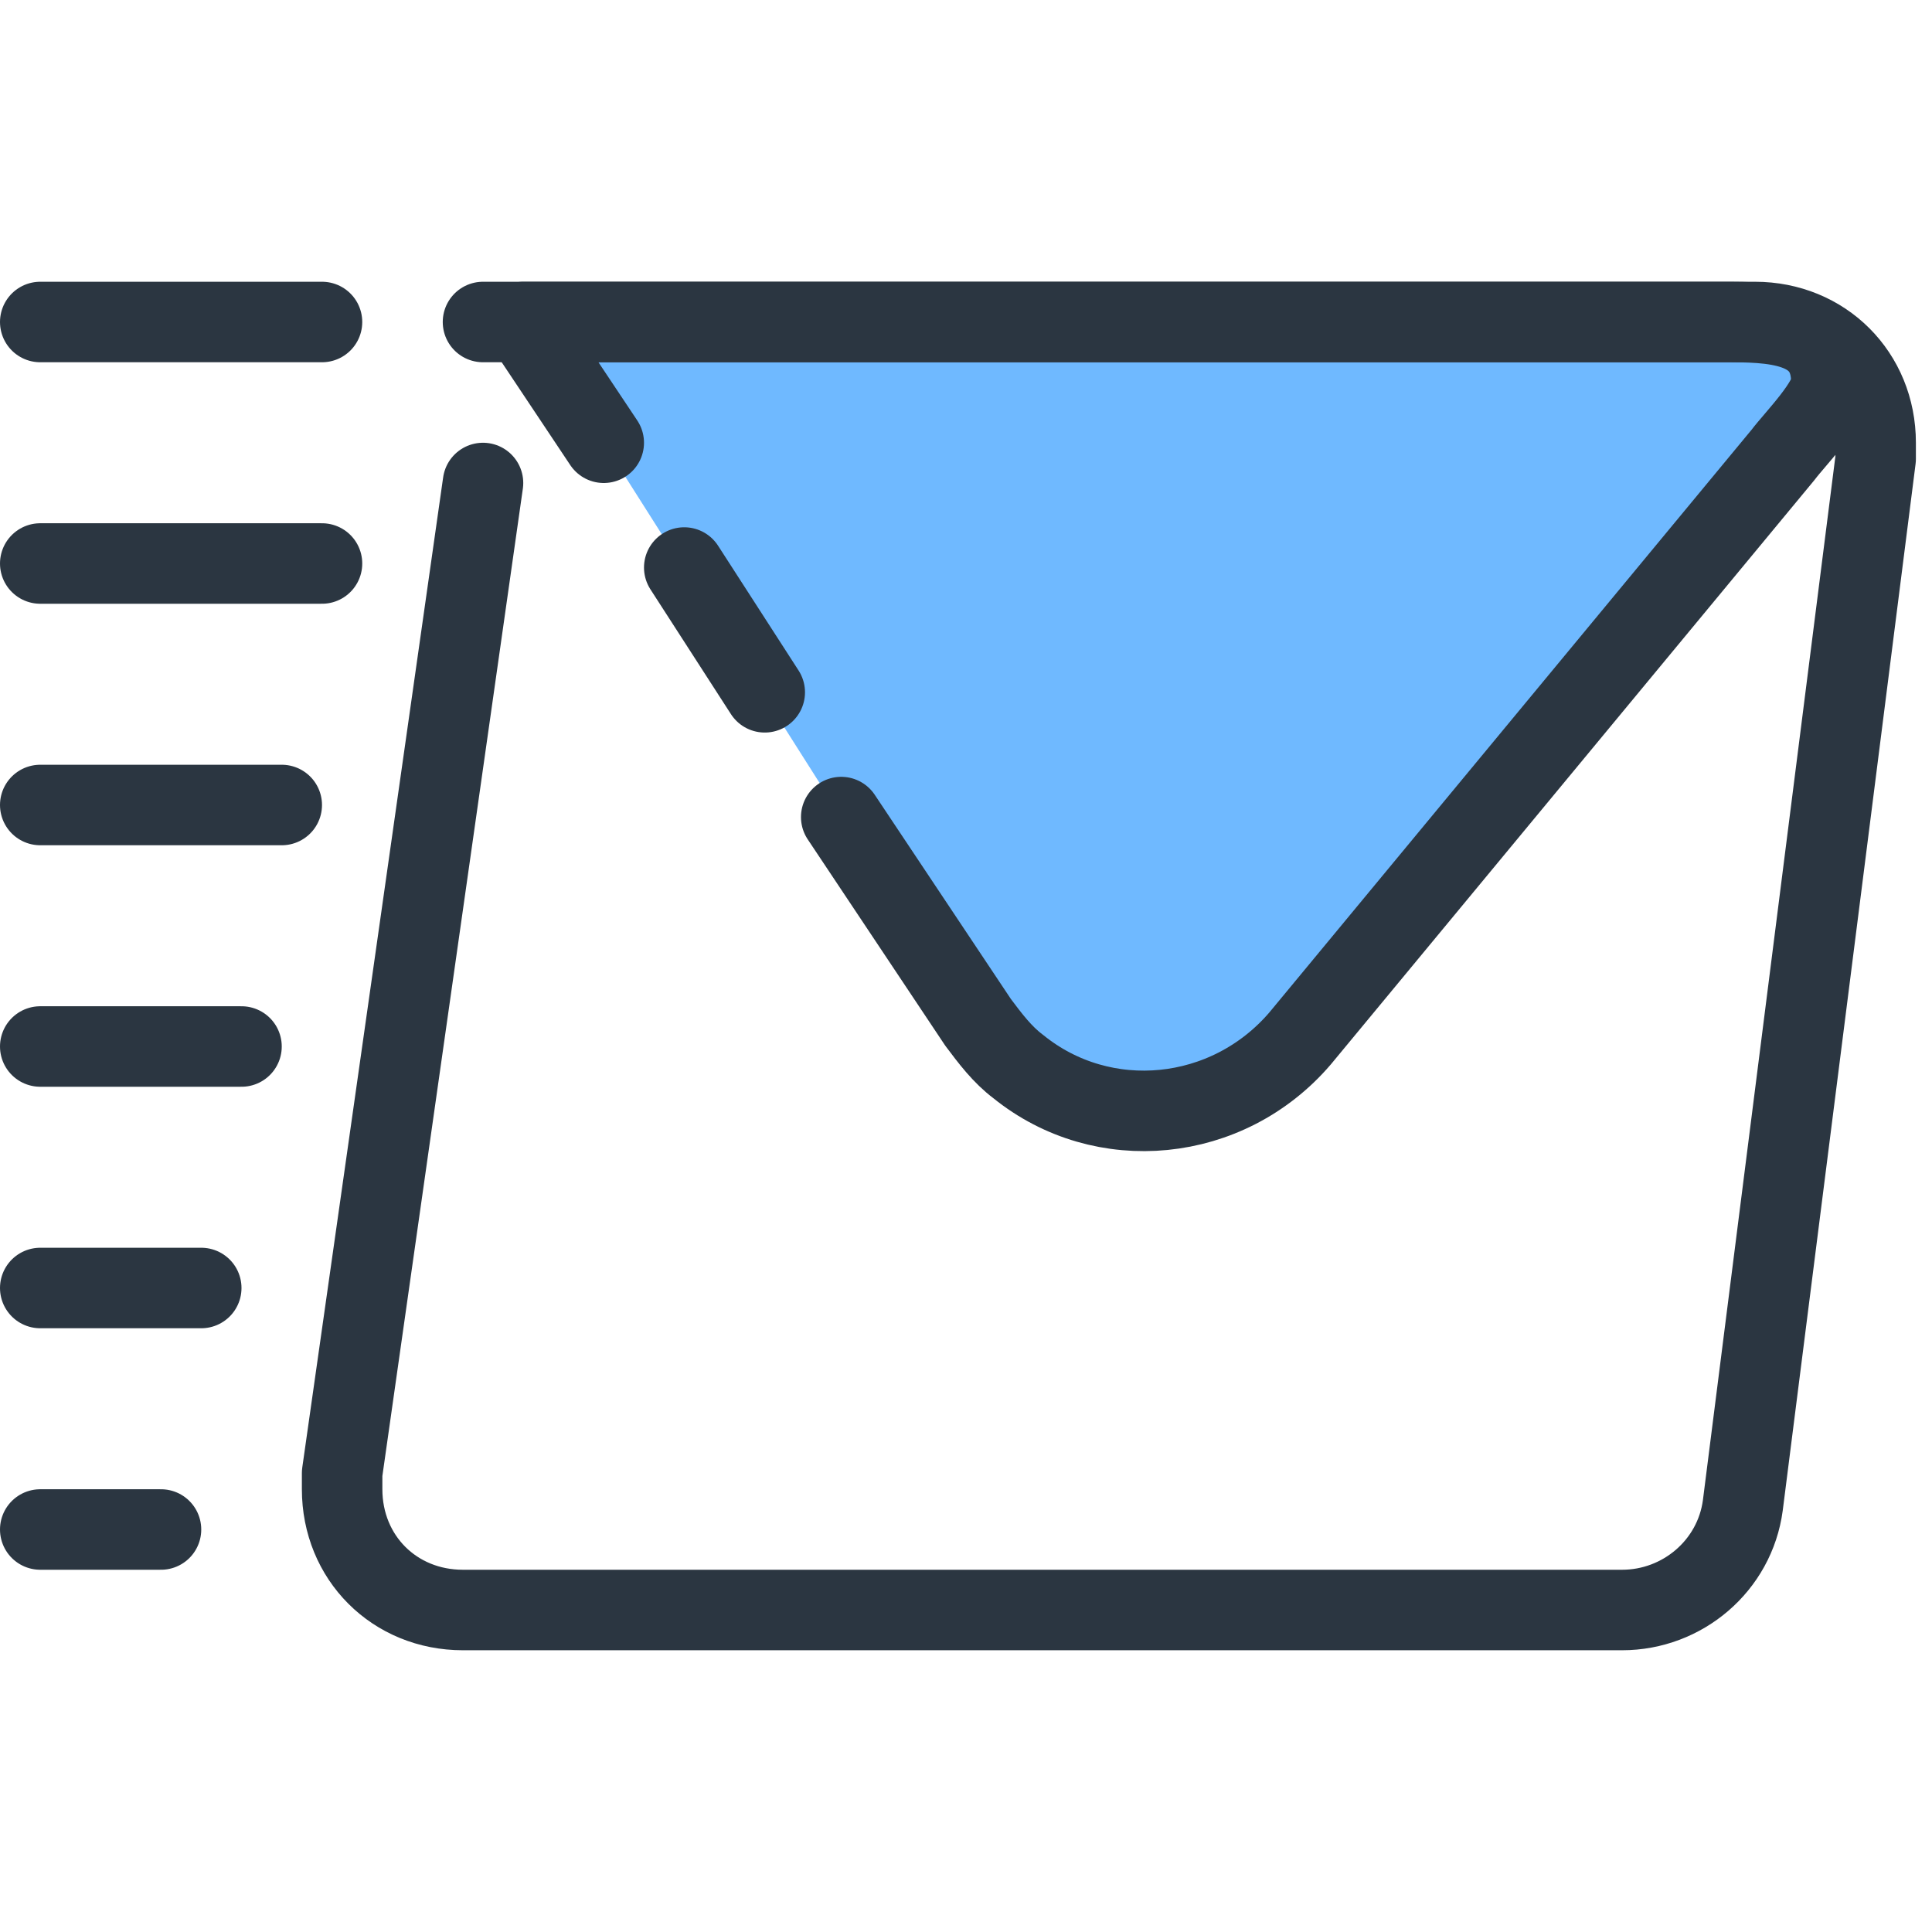 <svg viewBox="0 0 48 48" id="send" xmlns="http://www.w3.org/2000/svg">
    <g stroke="#2b3641" stroke-width="2" stroke-linecap="round" stroke-linejoin="round">
        <path d="M19 17.2l-2-3.1M15 11l-2-3h29.8c1.2 0 2.7 0 2.7 1.5 0 .5-.9 1.4-1.2 1.8l-12 14.5c-1.8 2.1-4.9 2.4-7 .7-.4-.3-.7-.7-1-1.1l-3.4-5.1" fill="#6fb9ff"></path><path d="M1 8h7m4 0h31.6c1.7 0 3 1.3 3 3v.4l-3.3 26c-.2 1.5-1.5 2.6-3 2.6H11.5c-1.7 0-3-1.3-3-3v-.4L12 12h0M1 14h7m-7 6h6m-6 6h5m-5 6h4m-4 6h3" fill="none"></path>
    </g>
</svg>